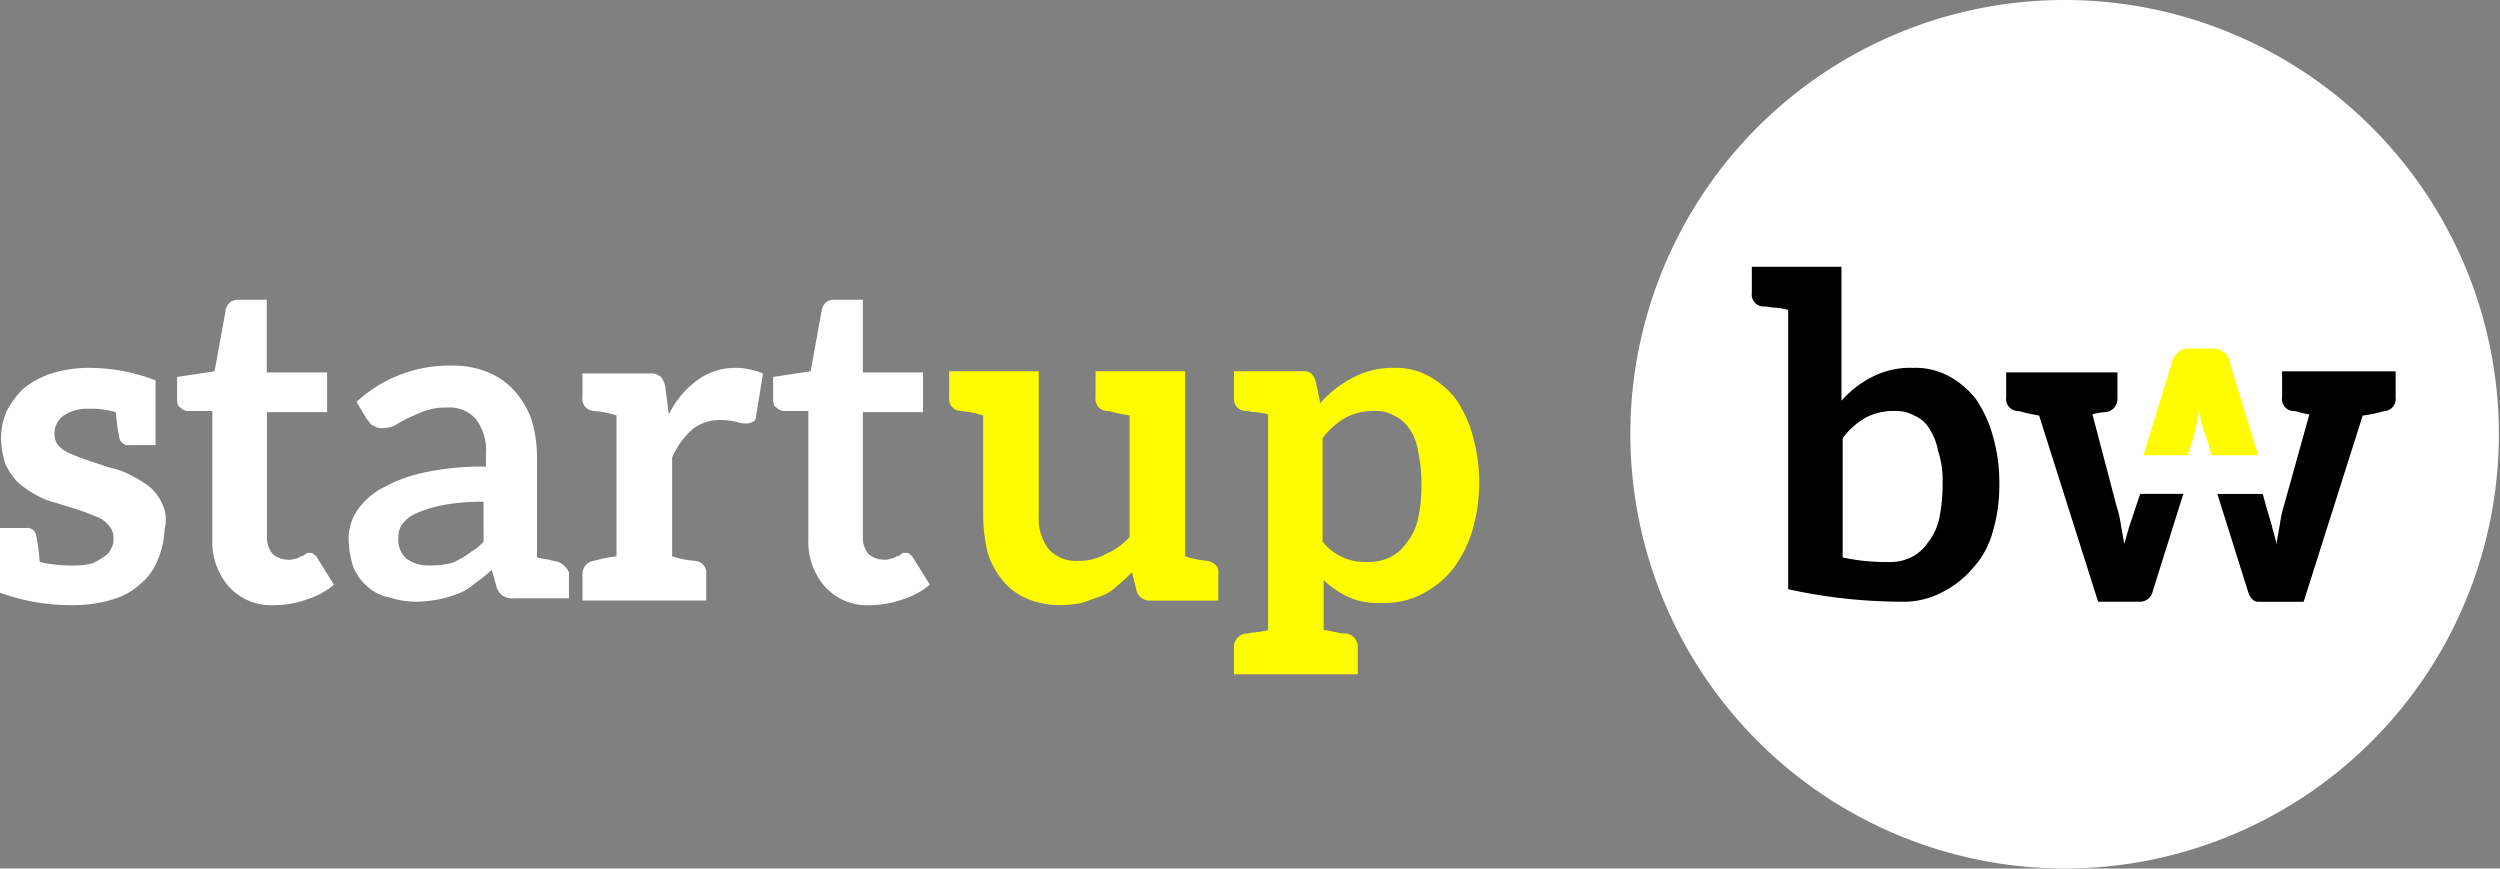 <svg id="logo" xmlns="http://www.w3.org/2000/svg" xmlns:xlink="http://www.w3.org/1999/xlink" width="201.49" height="70" viewBox="0 0 201.49 70">
	<rect x="0" y="0" width="201.49" height="70" fill="#808080" stroke="none"/>
	<defs>
		<clipPath id="clip-path">
			<rect id="Rechteck_40" data-name="Rechteck 40" width="201.49" height="70" fill="none"/>
		</clipPath>
	</defs>
	<g id="Gruppe_24" data-name="Gruppe 24" clip-path="url(#clip-path)">
		<path id="Pfad_82" data-name="Pfad 82" d="M70.183,51.014a7.938,7.938,0,0,0,2.562-.458,6.39,6.39,0,0,0,2.2-1.19l-1.373-2.2c-.091-.183-.183-.183-.275-.275s-.183-.092-.366-.092a.336.336,0,0,0-.275.092.694.694,0,0,1-.366.183c-.183.092-.275.183-.458.183a1.357,1.357,0,0,1-.641.092A1.927,1.927,0,0,1,70,46.9a2.059,2.059,0,0,1-.458-1.373V35.459h4.85v-3.2h-4.85V26.4H67.255a1.066,1.066,0,0,0-.641.183,1.167,1.167,0,0,0-.366.549l-.915,5.033-3.02.458v1.83c0,.366.092.549.275.641a.831.831,0,0,0,.641.275H65.15v10.34a5.476,5.476,0,0,0,1.281,3.752,4.6,4.6,0,0,0,3.752,1.556M59.2,31.89a5.2,5.2,0,0,0-3.02,1.007A7.654,7.654,0,0,0,53.9,35.642l-.275-2.2a1.724,1.724,0,0,0-.366-.824,1.214,1.214,0,0,0-.915-.275h-5.4v1.922a.965.965,0,0,0,.915,1.1,7.748,7.748,0,0,1,1.83.366V47.08a11.836,11.836,0,0,0-1.83.366,1.071,1.071,0,0,0-.915,1.1v2.1h9.974v-2.1a.965.965,0,0,0-.915-1.1,7.748,7.748,0,0,1-1.83-.366V39.119a6.416,6.416,0,0,1,1.647-2.288A3.522,3.522,0,0,1,58.2,36.1a4.769,4.769,0,0,1,1.281.183,2.575,2.575,0,0,0,.732.092,1.3,1.3,0,0,0,.549-.183.538.538,0,0,0,.183-.458l.549-3.386A5.65,5.65,0,0,0,59.2,31.89m-20.222,14a3.989,3.989,0,0,1-1.007.824,6.155,6.155,0,0,1-1.007.641,2.6,2.6,0,0,1-1.1.366,5.627,5.627,0,0,1-1.281.092,2.9,2.9,0,0,1-1.83-.549,2.037,2.037,0,0,1-.641-1.739,1.6,1.6,0,0,1,.366-1.1,2.663,2.663,0,0,1,1.1-.824,9.6,9.6,0,0,1,2.1-.641,15.788,15.788,0,0,1,3.294-.275Zm5.673,1.556a.912.912,0,0,1-.366-.092,8.158,8.158,0,0,1-1.007-.183V38.936a10.312,10.312,0,0,0-.458-2.928,7.26,7.26,0,0,0-1.373-2.288,5.8,5.8,0,0,0-2.1-1.464,7.268,7.268,0,0,0-2.928-.549,11.025,11.025,0,0,0-7.686,2.928l.824,1.373c.183.183.275.458.549.549a1.23,1.23,0,0,0,.824.183,2.086,2.086,0,0,0,1.007-.275,9.98,9.98,0,0,1,1.007-.549c.366-.183.824-.366,1.281-.549a5.141,5.141,0,0,1,1.83-.275,2.782,2.782,0,0,1,2.288.915,4.1,4.1,0,0,1,.824,2.745v1.1a21.476,21.476,0,0,0-5.307.549,11.811,11.811,0,0,0-3.386,1.373,5.793,5.793,0,0,0-1.83,1.83,4.251,4.251,0,0,0-.549,2.1,7.865,7.865,0,0,0,.366,2.2,3.975,3.975,0,0,0,1.1,1.556,3.533,3.533,0,0,0,1.739.915,7.865,7.865,0,0,0,2.2.366,11.264,11.264,0,0,0,1.83-.183,10,10,0,0,0,1.556-.458,4.224,4.224,0,0,0,1.373-.824,14.418,14.418,0,0,0,1.373-1.1l.366,1.281a1.332,1.332,0,0,0,.549.824,1.661,1.661,0,0,0,1.007.183h4.3v-2.1a1.557,1.557,0,0,0-1.19-.915m-22.51,3.569a7.938,7.938,0,0,0,2.562-.458,6.39,6.39,0,0,0,2.2-1.19l-1.373-2.2c-.092-.183-.183-.183-.275-.275s-.183-.092-.366-.092a.336.336,0,0,0-.275.092.694.694,0,0,1-.366.183c-.183.092-.275.183-.458.183a1.357,1.357,0,0,1-.641.092,1.927,1.927,0,0,1-1.19-.458,2.059,2.059,0,0,1-.458-1.373V35.459h4.85v-3.2H21.5V26.4H19.216a1.066,1.066,0,0,0-.641.183,1.167,1.167,0,0,0-.366.549l-.915,5.033-3.02.458v1.83c0,.366.092.549.275.641a.831.831,0,0,0,.641.275h1.922v10.34a5.476,5.476,0,0,0,1.281,3.752,4.6,4.6,0,0,0,3.752,1.556m-9.059-8.144A3.822,3.822,0,0,0,12.078,41.5a7.9,7.9,0,0,0-1.464-.915,5.665,5.665,0,0,0-1.739-.641l-1.647-.549c-.549-.183-1.007-.366-1.464-.549A2.726,2.726,0,0,1,4.758,38.2,1.376,1.376,0,0,1,4.392,37.2a1.778,1.778,0,0,1,.732-1.464,3.48,3.48,0,0,1,2.013-.549,7.141,7.141,0,0,1,2.2.275,15.863,15.863,0,0,0,.275,2.013.729.729,0,0,0,.824.641h2.1V32.9a14.8,14.8,0,0,0-5.4-1.007,9.975,9.975,0,0,0-3.02.458,7.169,7.169,0,0,0-2.2,1.19,6.855,6.855,0,0,0-1.373,1.83,5.529,5.529,0,0,0-.458,2.2,6.687,6.687,0,0,0,.366,2.1,5.23,5.23,0,0,0,1.007,1.464,8.292,8.292,0,0,0,1.464,1.007,6.13,6.13,0,0,0,1.647.641c.549.183,1.19.366,1.739.549s1.007.366,1.464.549a2.215,2.215,0,0,1,1.007.732,1.376,1.376,0,0,1,.366,1.007,1.36,1.36,0,0,1-.183.824,1.23,1.23,0,0,1-.549.641,8.046,8.046,0,0,1-.915.549,5.538,5.538,0,0,1-1.373.183A11.269,11.269,0,0,1,3.2,47.537a15.942,15.942,0,0,0-.275-2.1.729.729,0,0,0-.824-.641H0v5.216a16.865,16.865,0,0,0,5.856,1.007,11.259,11.259,0,0,0,3.2-.458,5.541,5.541,0,0,0,2.288-1.281,4.673,4.673,0,0,0,1.373-1.922,6.989,6.989,0,0,0,.549-2.471,2.9,2.9,0,0,0-.183-2.013" transform="translate(0 -2.243)" fill="#fff"/>
		<path id="Pfad_83" data-name="Pfad 83" d="M121.391,44.57a4.705,4.705,0,0,1-.915,1.922,3.42,3.42,0,0,1-1.373,1.19,4.1,4.1,0,0,1-1.83.366,4.5,4.5,0,0,1-1.922-.366A4.258,4.258,0,0,1,113.7,46.4V38.073a6.109,6.109,0,0,1,1.83-1.647,4.813,4.813,0,0,1,2.379-.549,3.008,3.008,0,0,1,1.556.366,3.055,3.055,0,0,1,1.19,1.007,4.247,4.247,0,0,1,.732,1.83,12.1,12.1,0,0,1,.275,2.745,11.549,11.549,0,0,1-.275,2.745m4.392-6.771a9.7,9.7,0,0,0-1.373-2.928,6.909,6.909,0,0,0-2.2-1.83,5.526,5.526,0,0,0-2.745-.641,6.87,6.87,0,0,0-3.386.824,9.252,9.252,0,0,0-2.562,2.013l-.366-1.739a1.475,1.475,0,0,0-.366-.641.986.986,0,0,0-.732-.183h-5.49v2.1a.965.965,0,0,0,.915,1.1h.183a3.236,3.236,0,0,0,.549.092,6.757,6.757,0,0,1,1.1.183V53.537a6.757,6.757,0,0,1-1.1.183,3.236,3.236,0,0,0-.549.092h-.183a1.1,1.1,0,0,0-.915,1.19v2.1h9.974V55a1.1,1.1,0,0,0-.915-1.19h-.183a1.61,1.61,0,0,1-.549-.092c-.275,0-.641-.183-1.1-.183V49.511a7.827,7.827,0,0,0,2.013,1.373,5.756,5.756,0,0,0,2.654.458,6.479,6.479,0,0,0,3.294-.732,7.7,7.7,0,0,0,2.471-2.013,9.913,9.913,0,0,0,1.556-3.111,13.725,13.725,0,0,0,0-7.686m-21.32,10.157a7.748,7.748,0,0,1-1.83-.366V32.675H95.4v2.1a.965.965,0,0,0,.915,1.1c.275,0,.275.092,1.83.366v9.791a5.351,5.351,0,0,1-1.922,1.373,4.347,4.347,0,0,1-2.2.549,2.976,2.976,0,0,1-2.379-.915,4,4,0,0,1-.824-2.654V32.675H83.6v2.1a.965.965,0,0,0,.915,1.1,7.748,7.748,0,0,1,1.83.366v8.235a13.323,13.323,0,0,0,.366,2.837,6.39,6.39,0,0,0,1.19,2.2,4.911,4.911,0,0,0,1.922,1.464,6.686,6.686,0,0,0,2.745.549,10.135,10.135,0,0,0,1.739-.183c.549-.183,1.007-.366,1.556-.549a3.838,3.838,0,0,0,1.281-.824,12.992,12.992,0,0,0,1.19-1.1l.366,1.464a1.076,1.076,0,0,0,1.1.824h5.49v-2.1q.137-.824-.824-1.1" transform="translate(-7.103 -2.753)" fill="#fffc00"/>
		<path id="Pfad_84" data-name="Pfad 84" d="M178.646,70A35,35,0,1,0,143.6,35.046,35.049,35.049,0,0,0,178.646,70" transform="translate(-12.201)" fill="#fff"/>
		<path id="Pfad_85" data-name="Pfad 85" d="M169.673,40.977a12.958,12.958,0,0,1-.275,2.837,4.705,4.705,0,0,1-.915,1.922,3.42,3.42,0,0,1-1.373,1.19,3.854,3.854,0,0,1-1.83.366,16.562,16.562,0,0,1-3.66-.366V37.317a6.108,6.108,0,0,1,1.83-1.647,4.813,4.813,0,0,1,2.379-.549,3.008,3.008,0,0,1,1.556.366,2.53,2.53,0,0,1,1.19,1.007,4.791,4.791,0,0,1,.732,1.83,7.429,7.429,0,0,1,.366,2.654m4.026,3.935a13.006,13.006,0,0,0,.549-3.843,13.389,13.389,0,0,0-.549-4.026,9.7,9.7,0,0,0-1.373-2.928,6.909,6.909,0,0,0-2.2-1.83,5.648,5.648,0,0,0-2.837-.641,6.7,6.7,0,0,0-3.294.732,8.21,8.21,0,0,0-2.471,1.922V23.5H154.3v2.1a.965.965,0,0,0,.915,1.1h.275a5.159,5.159,0,0,0,.641.092,5.478,5.478,0,0,1,1.1.183v22.51a42.752,42.752,0,0,0,9.059,1.007,6.7,6.7,0,0,0,3.294-.732,7.823,7.823,0,0,0,2.562-2.013,6.963,6.963,0,0,0,1.556-2.837m11.072-.641c-.183.549-.275,1.007-.458,1.556-.092-.549-.183-1.007-.275-1.556a9.574,9.574,0,0,0-.366-1.556l-1.922-7.32a4.421,4.421,0,0,1,1.1-.183,1.071,1.071,0,0,0,.915-1.1v-2.1H174.8v2.013a.965.965,0,0,0,.915,1.1c.275,0,.183.092,1.739.366l4.758,15.007h3.386a1.049,1.049,0,0,0,1.007-.824l2.471-7.869h-3.477l-.275.824-.549,1.647m21.412-10.248v-2.1h-9.15v2.1a.965.965,0,0,0,.915,1.1c.275,0,.275.092,1.281.275l-2.013,7.229a10.639,10.639,0,0,0-.366,1.647c-.092.549-.183,1.007-.275,1.556-.092-.549-.275-1.007-.366-1.464l-.458-1.556-.275-1.007h-3.66l2.471,7.869q.275.824.824.824h3.66l4.758-15.007a11.864,11.864,0,0,0,1.739-.366.965.965,0,0,0,.915-1.1" transform="translate(-13.11 -1.997)"/>
		<path id="Pfad_86" data-name="Pfad 86" d="M198.042,39.3l-2.379-7.778c-.092-.275-.183-.458-.458-.549a1.119,1.119,0,0,0-.824-.275h-2.013a1.039,1.039,0,0,0-.732.275,2.426,2.426,0,0,0-.458.549L188.8,39.3h3.569l.458-1.464.275-1.1.183-1.1c.092.366.092.732.183,1.007a5.159,5.159,0,0,0,.366,1.1l.458,1.556Z" transform="translate(-16.042 -2.608)" fill="#fffc00"/>
	</g>
</svg>
